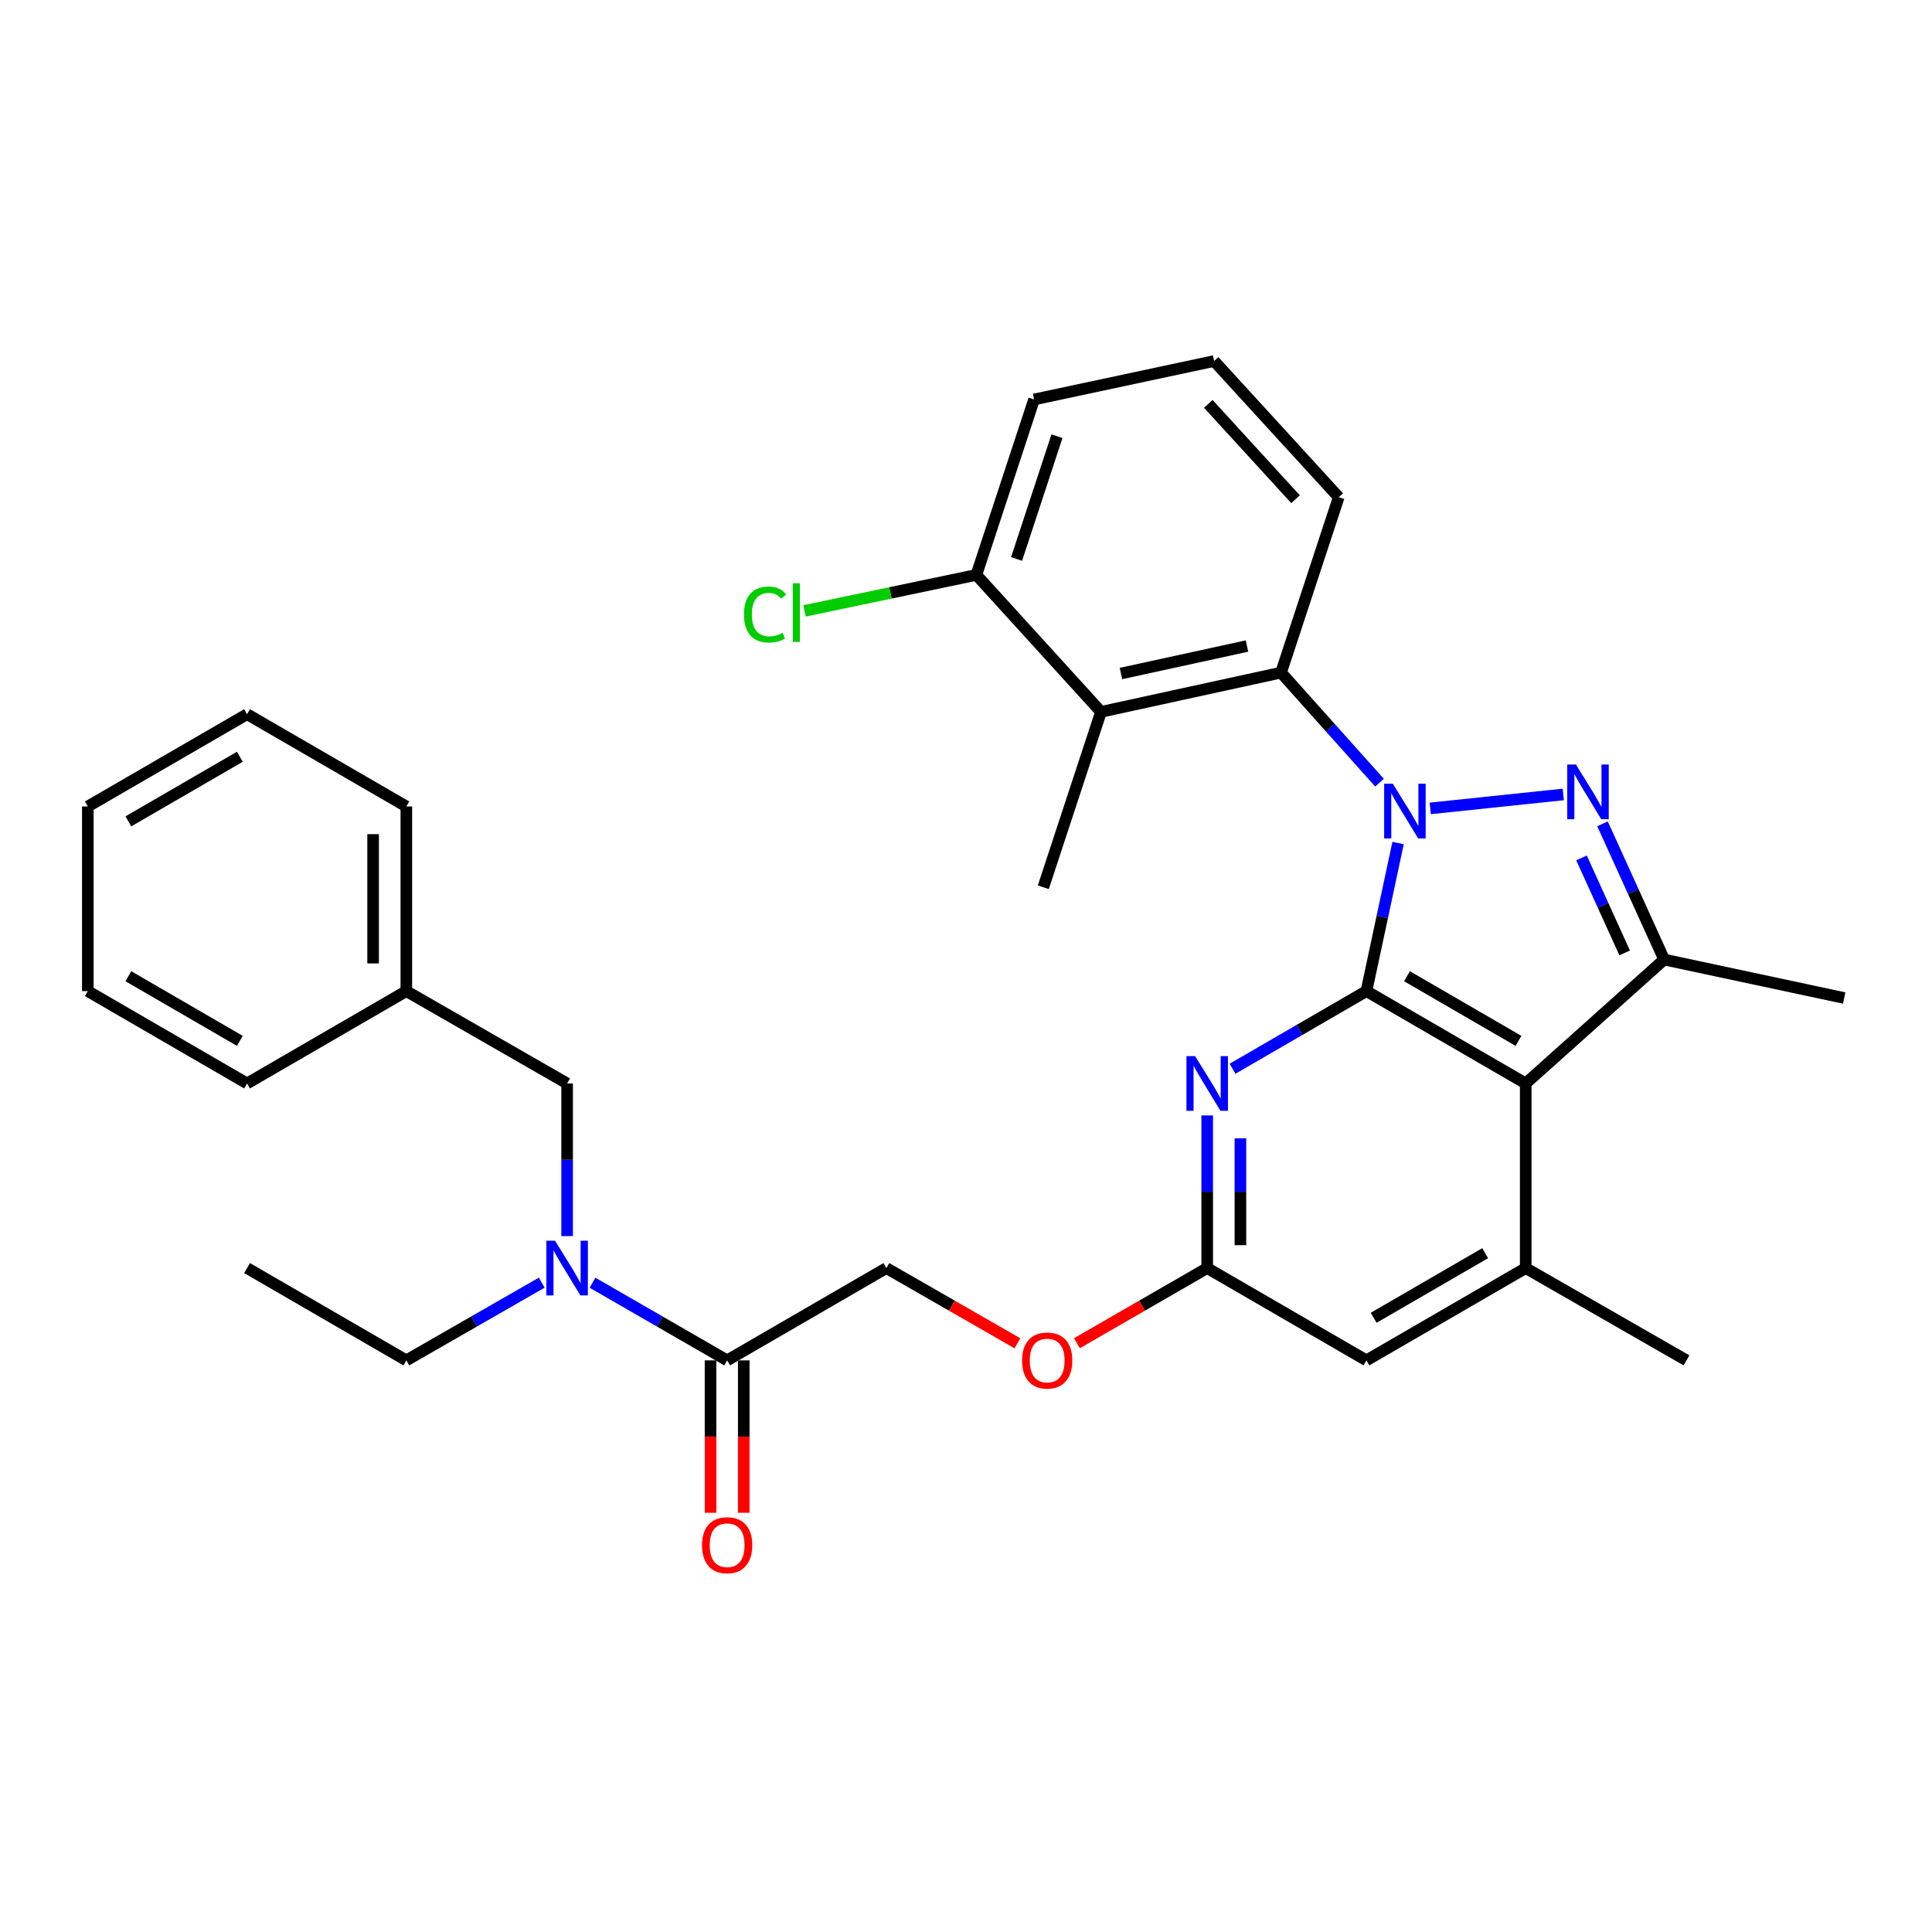 <?xml version='1.0' encoding='iso-8859-1'?>
<svg version='1.1' baseProfile='full'
              xmlns='http://www.w3.org/2000/svg'
                      xmlns:rdkit='http://www.rdkit.org/xml'
                      xmlns:xlink='http://www.w3.org/1999/xlink'
                  xml:space='preserve'
width='1000px' height='1000px' viewBox='0 0 1000 1000'>
<!-- END OF HEADER -->
<rect style='opacity:1.0;fill:#FFFFFF;stroke:none' width='1000' height='1000' x='0' y='0'> </rect>
<path class='bond-0' d='M 723.642,436.349 L 715.451,474.673' style='fill:none;fill-rule:evenodd;stroke:#0000FF;stroke-width:6px;stroke-linecap:butt;stroke-linejoin:miter;stroke-opacity:1' />
<path class='bond-0' d='M 715.451,474.673 L 707.261,512.997' style='fill:none;fill-rule:evenodd;stroke:#000000;stroke-width:6px;stroke-linecap:butt;stroke-linejoin:miter;stroke-opacity:1' />
<path class='bond-1' d='M 740.299,418.43 L 809.151,411.205' style='fill:none;fill-rule:evenodd;stroke:#0000FF;stroke-width:6px;stroke-linecap:butt;stroke-linejoin:miter;stroke-opacity:1' />
<path class='bond-5' d='M 714.033,405.114 L 688.548,376.626' style='fill:none;fill-rule:evenodd;stroke:#0000FF;stroke-width:6px;stroke-linecap:butt;stroke-linejoin:miter;stroke-opacity:1' />
<path class='bond-5' d='M 688.548,376.626 L 663.064,348.137' style='fill:none;fill-rule:evenodd;stroke:#000000;stroke-width:6px;stroke-linecap:butt;stroke-linejoin:miter;stroke-opacity:1' />
<path class='bond-2' d='M 707.261,512.997 L 789.705,560.795' style='fill:none;fill-rule:evenodd;stroke:#000000;stroke-width:6px;stroke-linecap:butt;stroke-linejoin:miter;stroke-opacity:1' />
<path class='bond-2' d='M 728.252,505.292 L 785.962,538.751' style='fill:none;fill-rule:evenodd;stroke:#000000;stroke-width:6px;stroke-linecap:butt;stroke-linejoin:miter;stroke-opacity:1' />
<path class='bond-4' d='M 707.261,512.997 L 672.614,533.091' style='fill:none;fill-rule:evenodd;stroke:#000000;stroke-width:6px;stroke-linecap:butt;stroke-linejoin:miter;stroke-opacity:1' />
<path class='bond-4' d='M 672.614,533.091 L 637.968,553.185' style='fill:none;fill-rule:evenodd;stroke:#0000FF;stroke-width:6px;stroke-linecap:butt;stroke-linejoin:miter;stroke-opacity:1' />
<path class='bond-3' d='M 829.458,426.406 L 845.411,461.53' style='fill:none;fill-rule:evenodd;stroke:#0000FF;stroke-width:6px;stroke-linecap:butt;stroke-linejoin:miter;stroke-opacity:1' />
<path class='bond-3' d='M 845.411,461.53 L 861.365,496.653' style='fill:none;fill-rule:evenodd;stroke:#000000;stroke-width:6px;stroke-linecap:butt;stroke-linejoin:miter;stroke-opacity:1' />
<path class='bond-3' d='M 818.589,444.054 L 829.757,468.64' style='fill:none;fill-rule:evenodd;stroke:#0000FF;stroke-width:6px;stroke-linecap:butt;stroke-linejoin:miter;stroke-opacity:1' />
<path class='bond-3' d='M 829.757,468.64 L 840.924,493.227' style='fill:none;fill-rule:evenodd;stroke:#000000;stroke-width:6px;stroke-linecap:butt;stroke-linejoin:miter;stroke-opacity:1' />
<path class='bond-6' d='M 789.705,560.795 L 789.705,656.355' style='fill:none;fill-rule:evenodd;stroke:#000000;stroke-width:6px;stroke-linecap:butt;stroke-linejoin:miter;stroke-opacity:1' />
<path class='bond-32' d='M 789.705,560.795 L 861.365,496.653' style='fill:none;fill-rule:evenodd;stroke:#000000;stroke-width:6px;stroke-linecap:butt;stroke-linejoin:miter;stroke-opacity:1' />
<path class='bond-18' d='M 861.365,496.653 L 954.545,516.569' style='fill:none;fill-rule:evenodd;stroke:#000000;stroke-width:6px;stroke-linecap:butt;stroke-linejoin:miter;stroke-opacity:1' />
<path class='bond-8' d='M 624.846,577.344 L 624.846,616.849' style='fill:none;fill-rule:evenodd;stroke:#0000FF;stroke-width:6px;stroke-linecap:butt;stroke-linejoin:miter;stroke-opacity:1' />
<path class='bond-8' d='M 624.846,616.849 L 624.846,656.355' style='fill:none;fill-rule:evenodd;stroke:#000000;stroke-width:6px;stroke-linecap:butt;stroke-linejoin:miter;stroke-opacity:1' />
<path class='bond-8' d='M 642.039,589.196 L 642.039,616.849' style='fill:none;fill-rule:evenodd;stroke:#0000FF;stroke-width:6px;stroke-linecap:butt;stroke-linejoin:miter;stroke-opacity:1' />
<path class='bond-8' d='M 642.039,616.849 L 642.039,644.503' style='fill:none;fill-rule:evenodd;stroke:#000000;stroke-width:6px;stroke-linecap:butt;stroke-linejoin:miter;stroke-opacity:1' />
<path class='bond-7' d='M 663.064,348.137 L 569.883,368.464' style='fill:none;fill-rule:evenodd;stroke:#000000;stroke-width:6px;stroke-linecap:butt;stroke-linejoin:miter;stroke-opacity:1' />
<path class='bond-7' d='M 645.422,334.388 L 580.196,348.617' style='fill:none;fill-rule:evenodd;stroke:#000000;stroke-width:6px;stroke-linecap:butt;stroke-linejoin:miter;stroke-opacity:1' />
<path class='bond-19' d='M 663.064,348.137 L 692.923,257.354' style='fill:none;fill-rule:evenodd;stroke:#000000;stroke-width:6px;stroke-linecap:butt;stroke-linejoin:miter;stroke-opacity:1' />
<path class='bond-22' d='M 789.705,656.355 L 872.923,704.125' style='fill:none;fill-rule:evenodd;stroke:#000000;stroke-width:6px;stroke-linecap:butt;stroke-linejoin:miter;stroke-opacity:1' />
<path class='bond-34' d='M 789.705,656.355 L 707.261,704.125' style='fill:none;fill-rule:evenodd;stroke:#000000;stroke-width:6px;stroke-linecap:butt;stroke-linejoin:miter;stroke-opacity:1' />
<path class='bond-34' d='M 768.719,648.643 L 711.008,682.082' style='fill:none;fill-rule:evenodd;stroke:#000000;stroke-width:6px;stroke-linecap:butt;stroke-linejoin:miter;stroke-opacity:1' />
<path class='bond-12' d='M 569.883,368.464 L 505.368,297.569' style='fill:none;fill-rule:evenodd;stroke:#000000;stroke-width:6px;stroke-linecap:butt;stroke-linejoin:miter;stroke-opacity:1' />
<path class='bond-21' d='M 569.883,368.464 L 540.014,459.247' style='fill:none;fill-rule:evenodd;stroke:#000000;stroke-width:6px;stroke-linecap:butt;stroke-linejoin:miter;stroke-opacity:1' />
<path class='bond-11' d='M 624.846,656.355 L 707.261,704.125' style='fill:none;fill-rule:evenodd;stroke:#000000;stroke-width:6px;stroke-linecap:butt;stroke-linejoin:miter;stroke-opacity:1' />
<path class='bond-16' d='M 624.846,656.355 L 591.128,675.801' style='fill:none;fill-rule:evenodd;stroke:#000000;stroke-width:6px;stroke-linecap:butt;stroke-linejoin:miter;stroke-opacity:1' />
<path class='bond-16' d='M 591.128,675.801 L 557.41,695.248' style='fill:none;fill-rule:evenodd;stroke:#FF0000;stroke-width:6px;stroke-linecap:butt;stroke-linejoin:miter;stroke-opacity:1' />
<path class='bond-9' d='M 376.367,704.125 L 458.792,656.355' style='fill:none;fill-rule:evenodd;stroke:#000000;stroke-width:6px;stroke-linecap:butt;stroke-linejoin:miter;stroke-opacity:1' />
<path class='bond-10' d='M 376.367,704.125 L 341.52,684.026' style='fill:none;fill-rule:evenodd;stroke:#000000;stroke-width:6px;stroke-linecap:butt;stroke-linejoin:miter;stroke-opacity:1' />
<path class='bond-10' d='M 341.52,684.026 L 306.672,663.927' style='fill:none;fill-rule:evenodd;stroke:#0000FF;stroke-width:6px;stroke-linecap:butt;stroke-linejoin:miter;stroke-opacity:1' />
<path class='bond-15' d='M 367.771,704.125 L 367.771,743.564' style='fill:none;fill-rule:evenodd;stroke:#000000;stroke-width:6px;stroke-linecap:butt;stroke-linejoin:miter;stroke-opacity:1' />
<path class='bond-15' d='M 367.771,743.564 L 367.771,783.003' style='fill:none;fill-rule:evenodd;stroke:#FF0000;stroke-width:6px;stroke-linecap:butt;stroke-linejoin:miter;stroke-opacity:1' />
<path class='bond-15' d='M 384.964,704.125 L 384.964,743.564' style='fill:none;fill-rule:evenodd;stroke:#000000;stroke-width:6px;stroke-linecap:butt;stroke-linejoin:miter;stroke-opacity:1' />
<path class='bond-15' d='M 384.964,743.564 L 384.964,783.003' style='fill:none;fill-rule:evenodd;stroke:#FF0000;stroke-width:6px;stroke-linecap:butt;stroke-linejoin:miter;stroke-opacity:1' />
<path class='bond-13' d='M 293.541,639.806 L 293.541,600.301' style='fill:none;fill-rule:evenodd;stroke:#0000FF;stroke-width:6px;stroke-linecap:butt;stroke-linejoin:miter;stroke-opacity:1' />
<path class='bond-13' d='M 293.541,600.301 L 293.541,560.795' style='fill:none;fill-rule:evenodd;stroke:#000000;stroke-width:6px;stroke-linecap:butt;stroke-linejoin:miter;stroke-opacity:1' />
<path class='bond-23' d='M 280.402,663.896 L 245.358,684.01' style='fill:none;fill-rule:evenodd;stroke:#0000FF;stroke-width:6px;stroke-linecap:butt;stroke-linejoin:miter;stroke-opacity:1' />
<path class='bond-23' d='M 245.358,684.01 L 210.314,704.125' style='fill:none;fill-rule:evenodd;stroke:#000000;stroke-width:6px;stroke-linecap:butt;stroke-linejoin:miter;stroke-opacity:1' />
<path class='bond-17' d='M 505.368,297.569 L 460.893,306.884' style='fill:none;fill-rule:evenodd;stroke:#000000;stroke-width:6px;stroke-linecap:butt;stroke-linejoin:miter;stroke-opacity:1' />
<path class='bond-17' d='M 460.893,306.884 L 416.417,316.2' style='fill:none;fill-rule:evenodd;stroke:#00CC00;stroke-width:6px;stroke-linecap:butt;stroke-linejoin:miter;stroke-opacity:1' />
<path class='bond-33' d='M 505.368,297.569 L 535.238,206.767' style='fill:none;fill-rule:evenodd;stroke:#000000;stroke-width:6px;stroke-linecap:butt;stroke-linejoin:miter;stroke-opacity:1' />
<path class='bond-33' d='M 526.181,289.321 L 547.09,225.76' style='fill:none;fill-rule:evenodd;stroke:#000000;stroke-width:6px;stroke-linecap:butt;stroke-linejoin:miter;stroke-opacity:1' />
<path class='bond-20' d='M 293.541,560.795 L 210.314,512.997' style='fill:none;fill-rule:evenodd;stroke:#000000;stroke-width:6px;stroke-linecap:butt;stroke-linejoin:miter;stroke-opacity:1' />
<path class='bond-14' d='M 458.792,656.355 L 492.706,675.82' style='fill:none;fill-rule:evenodd;stroke:#000000;stroke-width:6px;stroke-linecap:butt;stroke-linejoin:miter;stroke-opacity:1' />
<path class='bond-14' d='M 492.706,675.82 L 526.621,695.286' style='fill:none;fill-rule:evenodd;stroke:#FF0000;stroke-width:6px;stroke-linecap:butt;stroke-linejoin:miter;stroke-opacity:1' />
<path class='bond-24' d='M 692.923,257.354 L 628.428,186.87' style='fill:none;fill-rule:evenodd;stroke:#000000;stroke-width:6px;stroke-linecap:butt;stroke-linejoin:miter;stroke-opacity:1' />
<path class='bond-24' d='M 670.564,258.389 L 625.417,209.049' style='fill:none;fill-rule:evenodd;stroke:#000000;stroke-width:6px;stroke-linecap:butt;stroke-linejoin:miter;stroke-opacity:1' />
<path class='bond-26' d='M 210.314,512.997 L 210.314,417.428' style='fill:none;fill-rule:evenodd;stroke:#000000;stroke-width:6px;stroke-linecap:butt;stroke-linejoin:miter;stroke-opacity:1' />
<path class='bond-26' d='M 193.12,498.662 L 193.12,431.764' style='fill:none;fill-rule:evenodd;stroke:#000000;stroke-width:6px;stroke-linecap:butt;stroke-linejoin:miter;stroke-opacity:1' />
<path class='bond-27' d='M 210.314,512.997 L 127.879,560.795' style='fill:none;fill-rule:evenodd;stroke:#000000;stroke-width:6px;stroke-linecap:butt;stroke-linejoin:miter;stroke-opacity:1' />
<path class='bond-28' d='M 210.314,704.125 L 127.879,656.355' style='fill:none;fill-rule:evenodd;stroke:#000000;stroke-width:6px;stroke-linecap:butt;stroke-linejoin:miter;stroke-opacity:1' />
<path class='bond-25' d='M 628.428,186.87 L 535.238,206.767' style='fill:none;fill-rule:evenodd;stroke:#000000;stroke-width:6px;stroke-linecap:butt;stroke-linejoin:miter;stroke-opacity:1' />
<path class='bond-29' d='M 210.314,417.428 L 127.879,369.658' style='fill:none;fill-rule:evenodd;stroke:#000000;stroke-width:6px;stroke-linecap:butt;stroke-linejoin:miter;stroke-opacity:1' />
<path class='bond-30' d='M 127.879,560.795 L 45.455,512.997' style='fill:none;fill-rule:evenodd;stroke:#000000;stroke-width:6px;stroke-linecap:butt;stroke-linejoin:miter;stroke-opacity:1' />
<path class='bond-30' d='M 124.141,538.752 L 66.444,505.293' style='fill:none;fill-rule:evenodd;stroke:#000000;stroke-width:6px;stroke-linecap:butt;stroke-linejoin:miter;stroke-opacity:1' />
<path class='bond-35' d='M 127.879,369.658 L 45.455,417.428' style='fill:none;fill-rule:evenodd;stroke:#000000;stroke-width:6px;stroke-linecap:butt;stroke-linejoin:miter;stroke-opacity:1' />
<path class='bond-35' d='M 124.137,391.7 L 66.44,425.139' style='fill:none;fill-rule:evenodd;stroke:#000000;stroke-width:6px;stroke-linecap:butt;stroke-linejoin:miter;stroke-opacity:1' />
<path class='bond-31' d='M 45.455,512.997 L 45.455,417.428' style='fill:none;fill-rule:evenodd;stroke:#000000;stroke-width:6px;stroke-linecap:butt;stroke-linejoin:miter;stroke-opacity:1' />
<path  class='atom-0' d='M 720.917 405.647
L 730.197 420.647
Q 731.117 422.127, 732.597 424.807
Q 734.077 427.487, 734.157 427.647
L 734.157 405.647
L 737.917 405.647
L 737.917 433.967
L 734.037 433.967
L 724.077 417.567
Q 722.917 415.647, 721.677 413.447
Q 720.477 411.247, 720.117 410.567
L 720.117 433.967
L 716.437 433.967
L 716.437 405.647
L 720.917 405.647
' fill='#0000FF'/>
<path  class='atom-2' d='M 815.683 395.703
L 824.963 410.703
Q 825.883 412.183, 827.363 414.863
Q 828.843 417.543, 828.923 417.703
L 828.923 395.703
L 832.683 395.703
L 832.683 424.023
L 828.803 424.023
L 818.843 407.623
Q 817.683 405.703, 816.443 403.503
Q 815.243 401.303, 814.883 400.623
L 814.883 424.023
L 811.203 424.023
L 811.203 395.703
L 815.683 395.703
' fill='#0000FF'/>
<path  class='atom-5' d='M 618.586 546.635
L 627.866 561.635
Q 628.786 563.115, 630.266 565.795
Q 631.746 568.475, 631.826 568.635
L 631.826 546.635
L 635.586 546.635
L 635.586 574.955
L 631.706 574.955
L 621.746 558.555
Q 620.586 556.635, 619.346 554.435
Q 618.146 552.235, 617.786 551.555
L 617.786 574.955
L 614.106 574.955
L 614.106 546.635
L 618.586 546.635
' fill='#0000FF'/>
<path  class='atom-11' d='M 287.281 642.195
L 296.561 657.195
Q 297.481 658.675, 298.961 661.355
Q 300.441 664.035, 300.521 664.195
L 300.521 642.195
L 304.281 642.195
L 304.281 670.515
L 300.401 670.515
L 290.441 654.115
Q 289.281 652.195, 288.041 649.995
Q 286.841 647.795, 286.481 647.115
L 286.481 670.515
L 282.801 670.515
L 282.801 642.195
L 287.281 642.195
' fill='#0000FF'/>
<path  class='atom-16' d='M 363.367 799.792
Q 363.367 792.992, 366.727 789.192
Q 370.087 785.392, 376.367 785.392
Q 382.647 785.392, 386.007 789.192
Q 389.367 792.992, 389.367 799.792
Q 389.367 806.672, 385.967 810.592
Q 382.567 814.472, 376.367 814.472
Q 370.127 814.472, 366.727 810.592
Q 363.367 806.712, 363.367 799.792
M 376.367 811.272
Q 380.687 811.272, 383.007 808.392
Q 385.367 805.472, 385.367 799.792
Q 385.367 794.232, 383.007 791.432
Q 380.687 788.592, 376.367 788.592
Q 372.047 788.592, 369.687 791.392
Q 367.367 794.192, 367.367 799.792
Q 367.367 805.512, 369.687 808.392
Q 372.047 811.272, 376.367 811.272
' fill='#FF0000'/>
<path  class='atom-17' d='M 529.02 704.205
Q 529.02 697.405, 532.38 693.605
Q 535.74 689.805, 542.02 689.805
Q 548.3 689.805, 551.66 693.605
Q 555.02 697.405, 555.02 704.205
Q 555.02 711.085, 551.62 715.005
Q 548.22 718.885, 542.02 718.885
Q 535.78 718.885, 532.38 715.005
Q 529.02 711.125, 529.02 704.205
M 542.02 715.685
Q 546.34 715.685, 548.66 712.805
Q 551.02 709.885, 551.02 704.205
Q 551.02 698.645, 548.66 695.845
Q 546.34 693.005, 542.02 693.005
Q 537.7 693.005, 535.34 695.805
Q 533.02 698.605, 533.02 704.205
Q 533.02 709.925, 535.34 712.805
Q 537.7 715.685, 542.02 715.685
' fill='#FF0000'/>
<path  class='atom-18' d='M 385.077 318.064
Q 385.077 311.024, 388.357 307.344
Q 391.677 303.624, 397.957 303.624
Q 403.797 303.624, 406.917 307.744
L 404.277 309.904
Q 401.997 306.904, 397.957 306.904
Q 393.677 306.904, 391.397 309.784
Q 389.157 312.624, 389.157 318.064
Q 389.157 323.664, 391.477 326.544
Q 393.837 329.424, 398.397 329.424
Q 401.517 329.424, 405.157 327.544
L 406.277 330.544
Q 404.797 331.504, 402.557 332.064
Q 400.317 332.624, 397.837 332.624
Q 391.677 332.624, 388.357 328.864
Q 385.077 325.104, 385.077 318.064
' fill='#00CC00'/>
<path  class='atom-18' d='M 410.357 301.904
L 414.037 301.904
L 414.037 332.264
L 410.357 332.264
L 410.357 301.904
' fill='#00CC00'/>
</svg>
